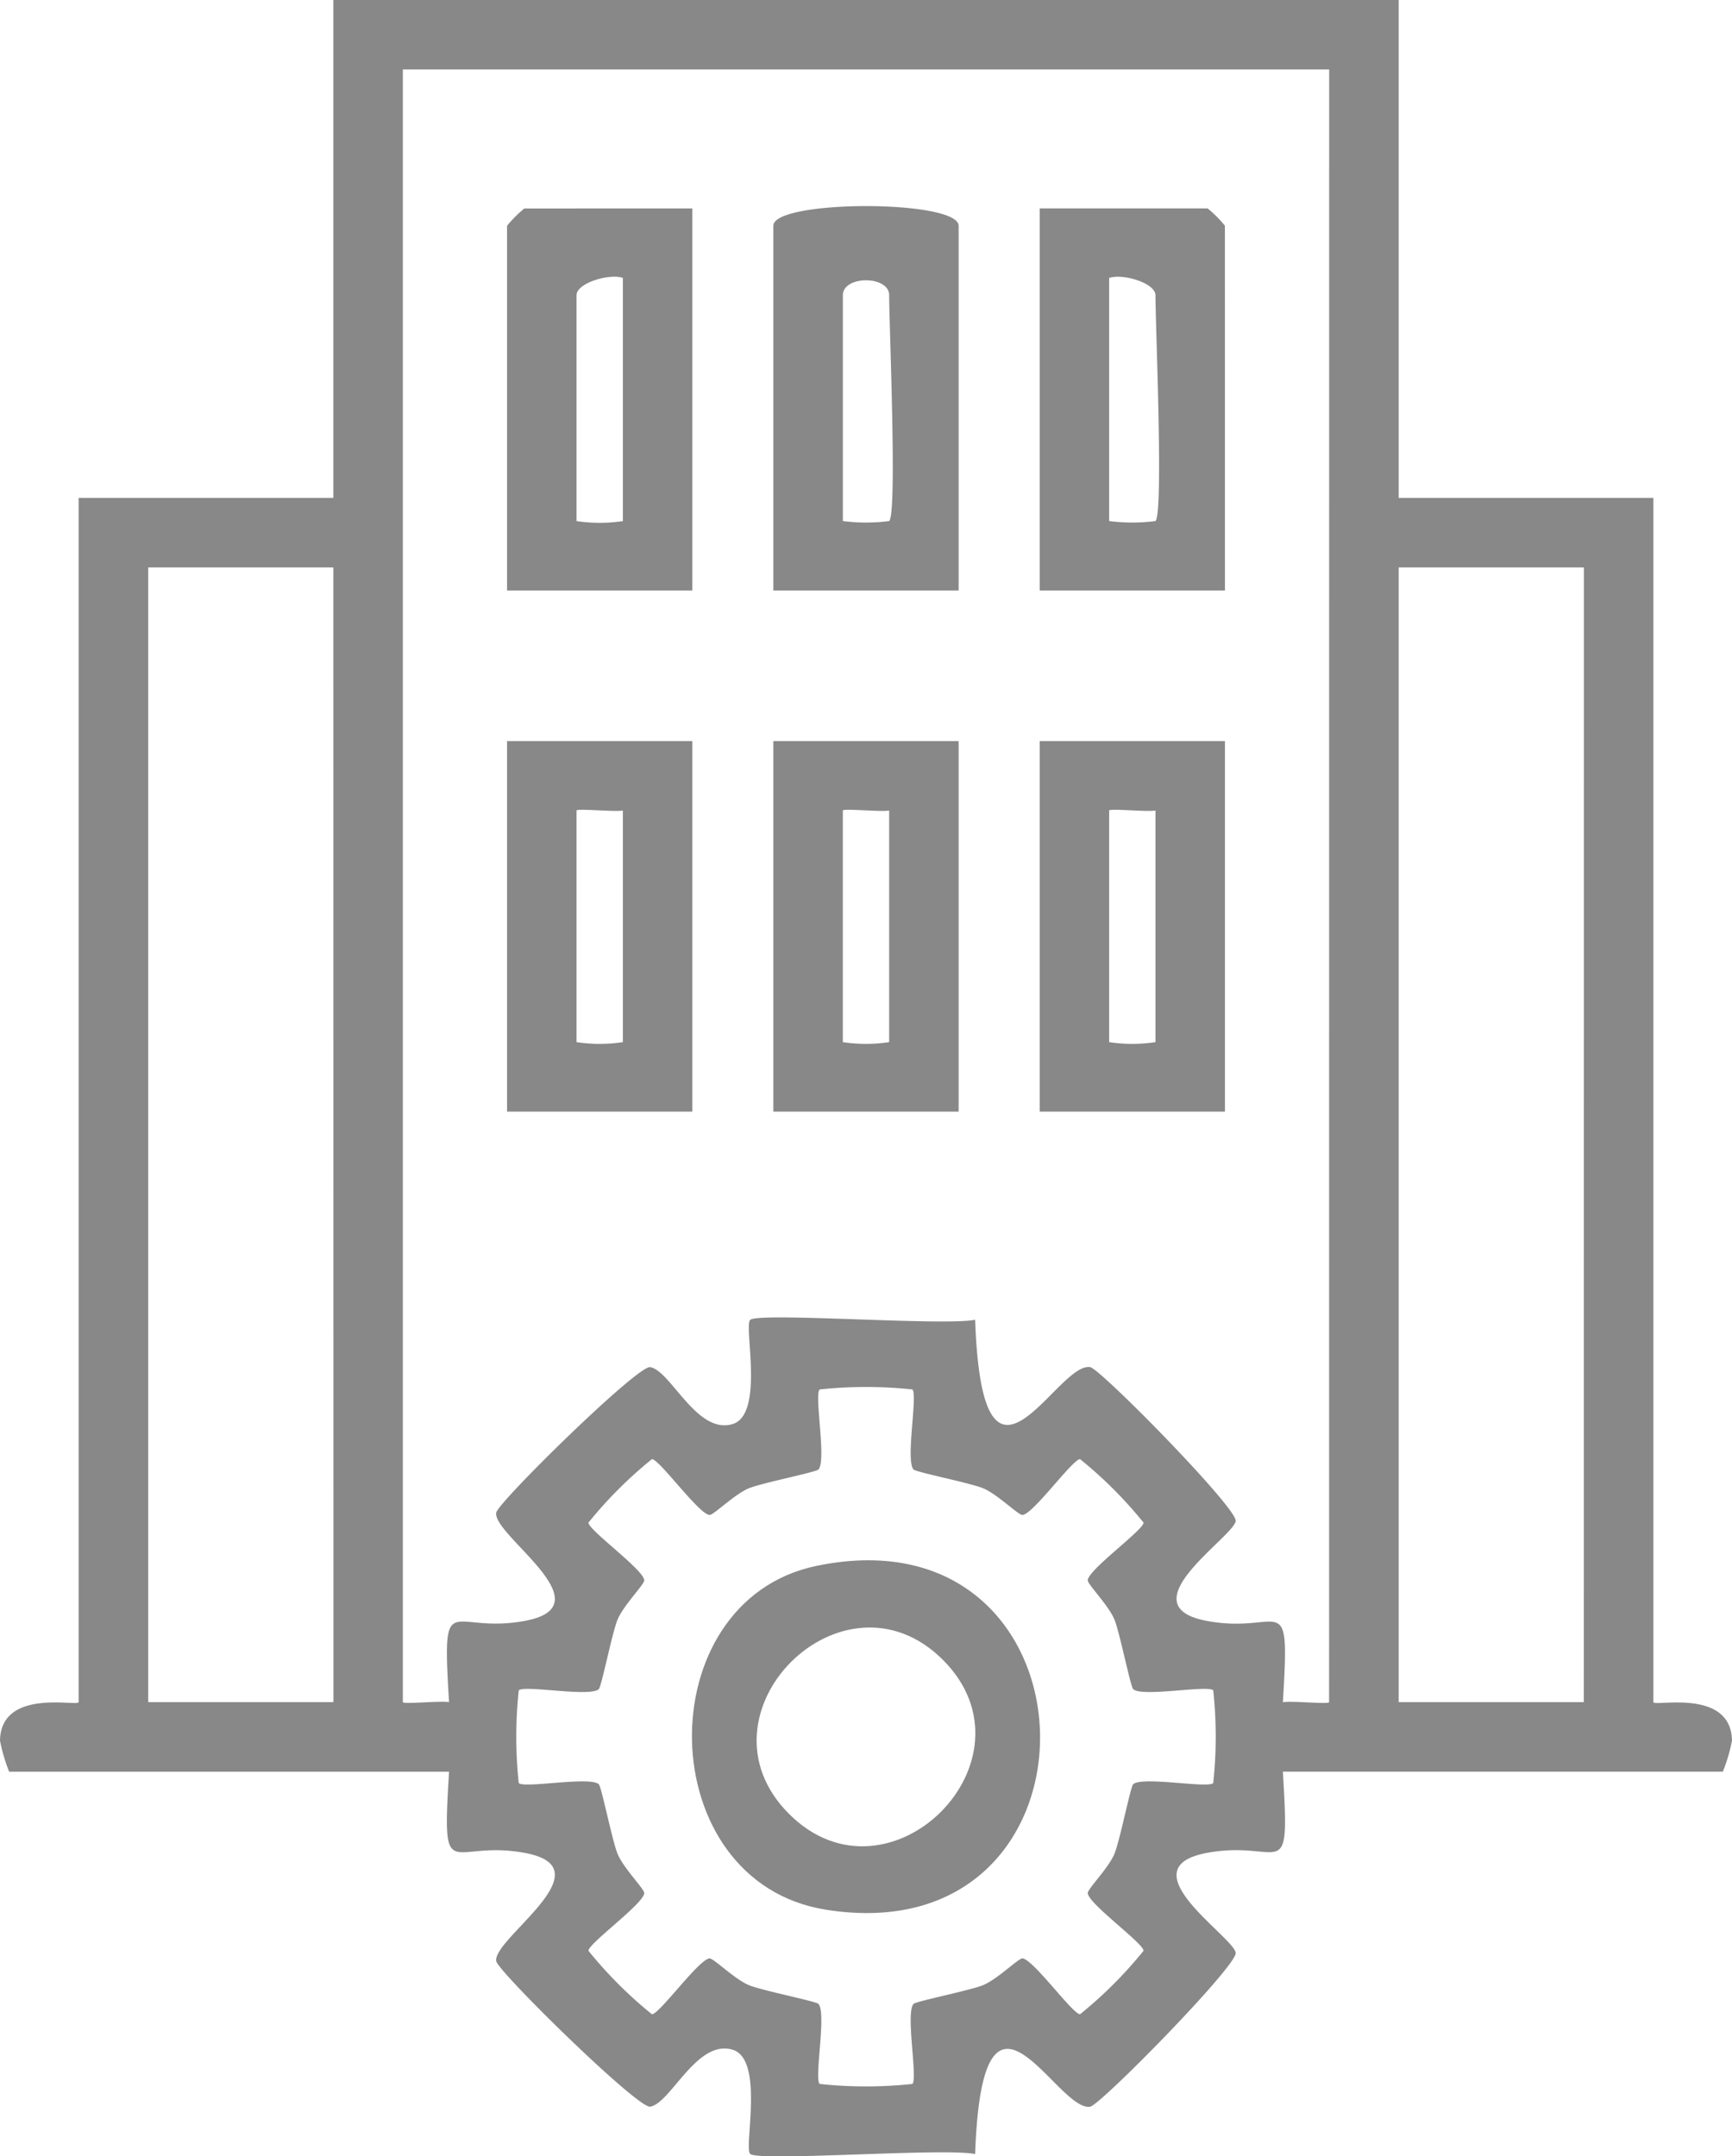 <svg id="Property_Management_Icon" xmlns="http://www.w3.org/2000/svg" xmlns:xlink="http://www.w3.org/1999/xlink" width="90" height="112.047" viewBox="0 0 90 112.047">
  <defs>
    <clipPath id="clip-path">
      <rect id="Rectangle_51" data-name="Rectangle 51" width="90" height="112.047" fill="#888"/>
    </clipPath>
  </defs>
  <g id="Group_71" data-name="Group 71" clip-path="url(#clip-path)">
    <path id="Path_448" data-name="Path 448" d="M72.678,0V25.873H85.915V88.448c0,.255,4.033-.76,4.085,2a8.9,8.9,0,0,1-.475,1.613H66.661c.377,6.106-.013,3.508-3.91,4.214-4.29.777,1.312,4.332,1.46,5.194.11.643-7.013,7.9-7.561,8-1.739.3-5.6-8.372-5.979,2.461-1.647-.33-11.278.406-11.691-.008-.336-.335.753-4.919-.918-5.414-1.859-.551-3.2,2.778-4.276,2.961-.643.11-7.9-7.013-8-7.56-.206-1.174,5.815-4.842,1.459-5.631-3.9-.706-4.287,1.891-3.91-4.214H.475A8.948,8.948,0,0,1,0,90.445c.052-2.757,4.085-1.742,4.085-2V25.873H17.323V0Zm-3.61,3.61H20.933V88.448c0,.12,1.975-.08,2.4,0-.367-6.111.008-3.51,3.912-4.217,4.356-.789-1.665-4.457-1.459-5.631.1-.547,7.353-7.67,8-7.56,1.072.184,2.417,3.513,4.276,2.961,1.671-.5.582-5.079.918-5.414.413-.414,10.045.322,11.691-.007.38,10.833,4.24,2.157,5.979,2.461.547.1,7.671,7.353,7.561,8-.148.862-5.749,4.417-1.46,5.194,3.9.707,4.279-1.894,3.912,4.217.429-.082,2.4.117,2.4,0ZM17.323,29.483H7.7V88.448h9.627Zm64.982,0H72.678V88.448H82.3ZM47.41,72.2a22.686,22.686,0,0,0-4.819,0c-.287.288.362,3.67-.058,4.156-.12.14-2.738.657-3.556.954-.745.27-1.882,1.411-2.1,1.411-.536,0-2.617-2.9-3-2.9a22.062,22.062,0,0,0-3.3,3.3c0,.386,2.9,2.468,2.9,3,0,.222-1.14,1.359-1.411,2.1-.3.818-.814,3.436-.954,3.556-.486.42-3.868-.229-4.156.058a22.765,22.765,0,0,0,0,4.819c.288.287,3.671-.362,4.156.057.14.12.657,2.739.954,3.556.27.745,1.411,1.882,1.411,2.1,0,.535-2.9,2.617-2.9,3a22.058,22.058,0,0,0,3.3,3.3c.386,0,2.468-2.9,3-2.9.223,0,1.359,1.141,2.1,1.411.818.3,3.435.815,3.556.954.42.486-.229,3.868.058,4.156a22.685,22.685,0,0,0,4.819,0c.287-.288-.362-3.67.057-4.156.12-.139,2.739-.657,3.556-.954.745-.27,1.882-1.411,2.1-1.411.535,0,2.617,2.9,3,2.9a22.058,22.058,0,0,0,3.3-3.3c0-.386-2.9-2.468-2.9-3,0-.223,1.141-1.359,1.411-2.1.3-.818.814-3.436.953-3.556.486-.42,3.868.229,4.157-.057a22.765,22.765,0,0,0,0-4.819c-.288-.287-3.671.362-4.157-.058-.139-.12-.657-2.739-.953-3.556-.27-.745-1.411-1.882-1.411-2.1,0-.536,2.9-2.618,2.9-3a22.062,22.062,0,0,0-3.3-3.3c-.386,0-2.468,2.9-3,2.9-.223,0-1.359-1.14-2.1-1.411-.818-.3-3.436-.814-3.556-.954-.42-.486.229-3.868-.057-4.156" transform="translate(0)" fill="#888"/>
    <path id="Path_449" data-name="Path 449" d="M53.2,17.911V37.767H43.572V18.813a6.06,6.06,0,0,1,.9-.9Zm-3.61,3.61c-.7-.243-2.407.265-2.407.9V34.157a8.067,8.067,0,0,0,2.407,0Z" transform="translate(-17.224 -7.08)" fill="#888"/>
    <path id="Path_450" data-name="Path 450" d="M76.084,37.687H66.457V18.734c0-1.365,9.627-1.365,9.627,0Zm-3.609-3.61c.421-.407,0-10.109,0-11.733,0-1.038-2.407-1.036-2.407,0V34.077a9.511,9.511,0,0,0,2.407,0" transform="translate(-26.271 -7.001)" fill="#888"/>
    <path id="Path_451" data-name="Path 451" d="M98.97,37.766H89.343V17.91h8.725a6.036,6.036,0,0,1,.9.9Zm-3.61-3.61c.422-.407,0-10.109,0-11.733,0-.637-1.708-1.146-2.407-.9V34.156a9.506,9.506,0,0,0,2.407,0" transform="translate(-35.318 -7.08)" fill="#888"/>
    <path id="Path_452" data-name="Path 452" d="M53.2,82.936H43.572V63.682H53.2Zm-3.61-15.644c-.431.08-2.407-.12-2.407,0V79.326a8.027,8.027,0,0,0,2.407,0Z" transform="translate(-17.224 -25.174)" fill="#888"/>
    <path id="Path_453" data-name="Path 453" d="M76.084,82.936H66.457V63.682h9.627ZM72.474,67.292c-.431.08-2.407-.12-2.407,0V79.326a8.031,8.031,0,0,0,2.407,0Z" transform="translate(-26.271 -25.174)" fill="#888"/>
    <path id="Path_454" data-name="Path 454" d="M98.97,82.936H89.343V63.682H98.97ZM95.36,67.292c-.431.08-2.407-.12-2.407,0V79.326a8.027,8.027,0,0,0,2.407,0Z" transform="translate(-35.318 -25.174)" fill="#888"/>
    <path id="Path_455" data-name="Path 455" d="M65.935,134.369c15.126-3.141,15.674,20.266.5,17.869-9.112-1.439-9.309-16.041-.5-17.869m6.57,4.887c-5.189-5.191-13.19,2.805-8,8s13.19-2.805,8-8" transform="translate(-23.506 -53.002)" fill="#888"/>
  </g>
</svg>
